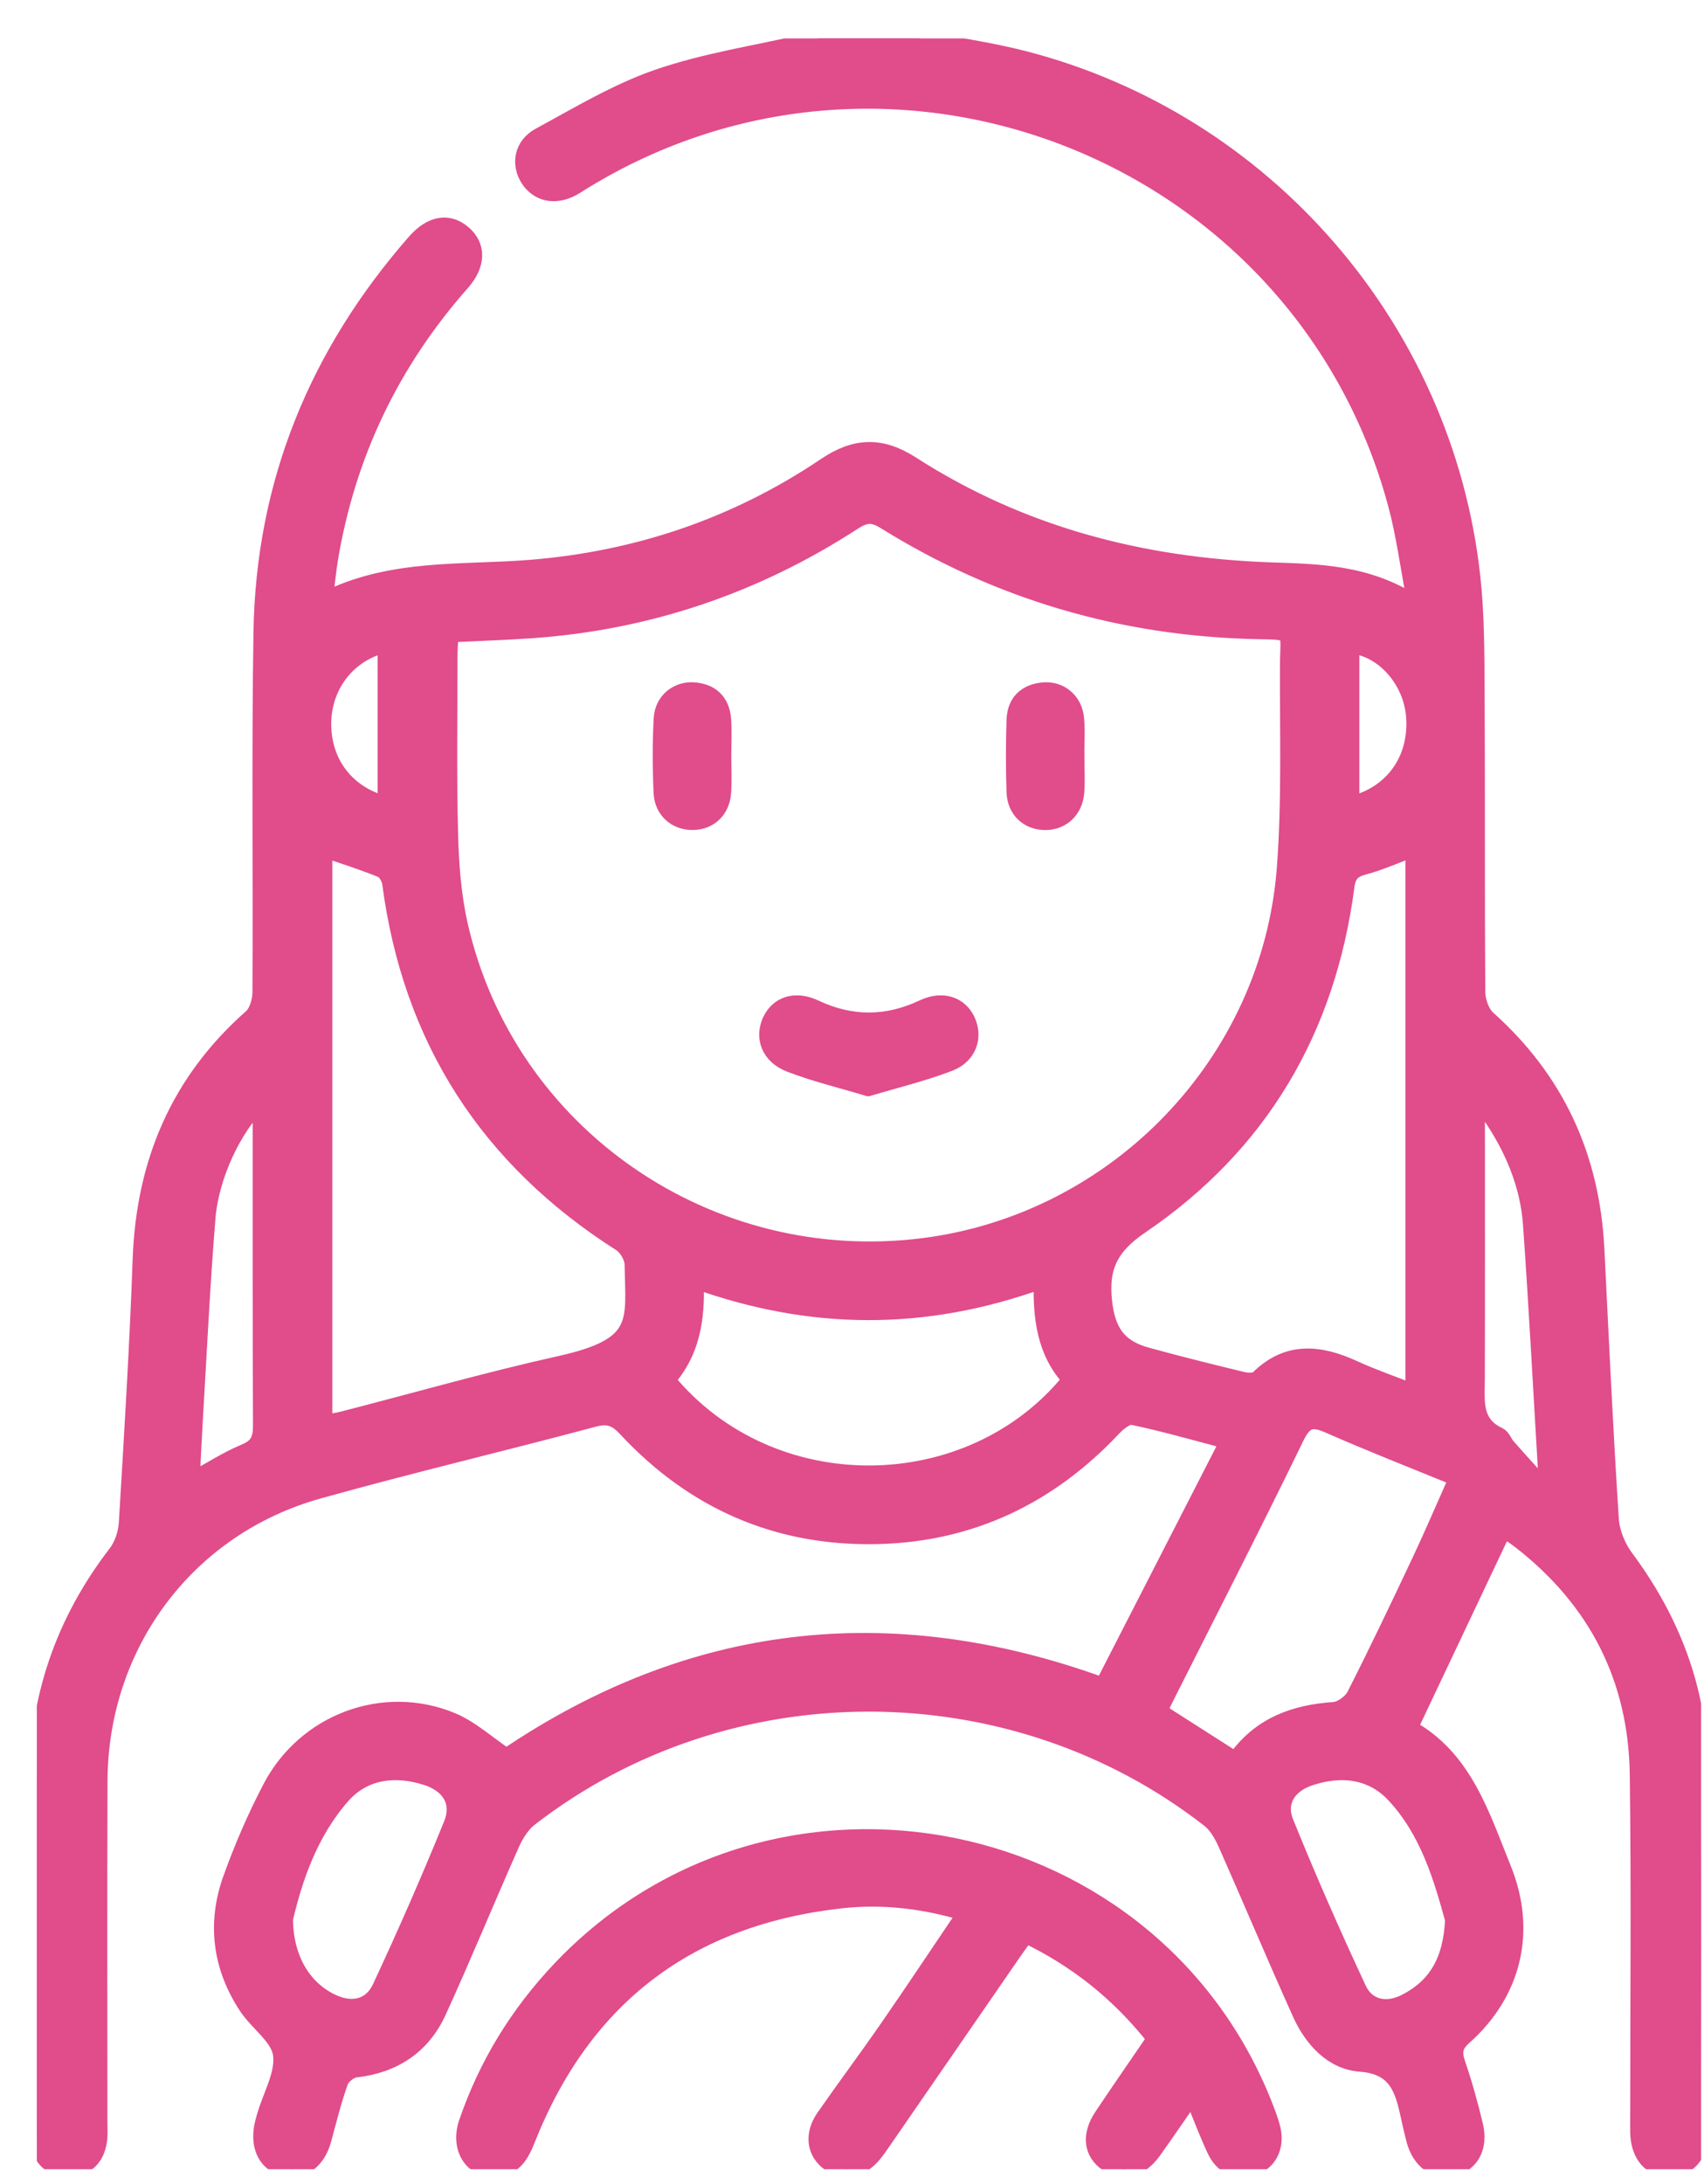 <svg width="32" height="41" viewBox="0 0 32 41" fill="none" xmlns="http://www.w3.org/2000/svg">
<g id="Layer_1" clip-path="url(#clip0_5114_20465)">
<path id="Vector" d="M17.253 0.721C17.915 0.847 18.585 0.939 19.236 1.107C23.757 2.274 27.131 6.162 27.648 10.813C27.728 11.535 27.726 12.268 27.73 12.995C27.741 14.87 27.729 16.745 27.743 18.62C27.744 18.789 27.819 19.011 27.939 19.119C29.233 20.275 29.892 21.722 29.979 23.444C30.063 25.133 30.141 26.824 30.25 28.513C30.265 28.764 30.379 29.042 30.531 29.245C31.396 30.409 31.899 31.709 31.922 33.153C31.958 35.444 31.936 37.736 31.933 40.028C31.933 40.449 31.698 40.713 31.351 40.717C31.002 40.719 30.775 40.455 30.764 40.035C30.761 39.918 30.764 39.8 30.764 39.683C30.764 37.56 30.784 35.439 30.756 33.317C30.733 31.517 29.987 30.051 28.564 28.939C28.463 28.859 28.354 28.791 28.238 28.712C27.649 29.956 27.072 31.176 26.475 32.437C27.502 33.006 27.825 34.077 28.232 35.083C28.704 36.248 28.427 37.408 27.491 38.24C27.309 38.403 27.299 38.529 27.37 38.739C27.5 39.12 27.609 39.509 27.701 39.9C27.798 40.309 27.624 40.62 27.285 40.702C26.955 40.781 26.662 40.566 26.558 40.166C26.519 40.014 26.484 39.863 26.451 39.71C26.341 39.206 26.217 38.789 25.541 38.74C25.02 38.701 24.638 38.284 24.42 37.799C23.945 36.746 23.498 35.681 23.03 34.625C22.955 34.456 22.855 34.272 22.715 34.161C19.007 31.264 13.671 31.253 9.949 34.136C9.798 34.253 9.682 34.443 9.603 34.623C9.139 35.666 8.707 36.724 8.231 37.763C7.933 38.414 7.395 38.768 6.673 38.85C6.568 38.862 6.425 38.979 6.389 39.079C6.263 39.433 6.172 39.8 6.074 40.163C5.966 40.564 5.678 40.781 5.348 40.703C5.007 40.623 4.846 40.316 4.926 39.903C4.939 39.839 4.958 39.776 4.976 39.714C5.089 39.327 5.33 38.921 5.276 38.559C5.227 38.235 4.831 37.974 4.627 37.661C4.141 36.917 4.037 36.105 4.335 35.272C4.545 34.686 4.794 34.109 5.083 33.558C5.732 32.317 7.21 31.767 8.487 32.298C8.845 32.447 9.149 32.729 9.51 32.971C12.947 30.648 16.672 30.174 20.71 31.641C21.481 30.137 22.259 28.617 23.062 27.053C22.423 26.886 21.85 26.72 21.268 26.599C21.165 26.577 20.999 26.712 20.903 26.814C19.703 28.089 18.234 28.794 16.483 28.836C14.611 28.881 13.028 28.191 11.754 26.82C11.572 26.625 11.425 26.564 11.155 26.636C9.435 27.096 7.7 27.505 5.985 27.984C3.519 28.671 1.88 30.864 1.869 33.431C1.861 35.566 1.867 37.701 1.867 39.837C1.867 39.954 1.876 40.073 1.86 40.187C1.812 40.516 1.613 40.708 1.284 40.712C0.969 40.717 0.776 40.529 0.709 40.228C0.684 40.116 0.695 39.994 0.695 39.877C0.695 37.755 0.695 35.633 0.695 33.51C0.695 31.891 1.188 30.445 2.177 29.161C2.294 29.009 2.369 28.789 2.381 28.596C2.48 26.946 2.582 25.295 2.641 23.643C2.706 21.832 3.348 20.306 4.718 19.096C4.83 18.998 4.89 18.784 4.891 18.624C4.903 16.372 4.874 14.118 4.91 11.866C4.955 9.075 5.955 6.641 7.789 4.545C8.096 4.194 8.423 4.141 8.702 4.38C8.977 4.616 8.977 4.965 8.675 5.307C7.357 6.797 6.53 8.52 6.2 10.481C6.16 10.723 6.138 10.969 6.1 11.262C7.349 10.634 8.675 10.763 9.964 10.659C11.978 10.496 13.831 9.866 15.504 8.739C16.065 8.361 16.552 8.349 17.119 8.714C19.164 10.028 21.418 10.618 23.841 10.706C24.729 10.738 25.663 10.738 26.578 11.332C26.445 10.633 26.369 10.033 26.213 9.457C24.428 2.861 16.77 -0.167 10.945 3.411C10.878 3.452 10.813 3.497 10.745 3.533C10.419 3.706 10.1 3.636 9.922 3.358C9.746 3.08 9.804 2.726 10.128 2.55C10.857 2.155 11.581 1.717 12.359 1.449C13.249 1.143 14.196 1.002 15.119 0.789C15.205 0.769 15.292 0.744 15.377 0.721C16.003 0.721 16.628 0.721 17.252 0.721H17.253ZM8.461 11.908C8.454 12.051 8.442 12.178 8.442 12.305C8.442 13.423 8.423 14.543 8.453 15.662C8.467 16.231 8.511 16.811 8.636 17.364C9.529 21.301 13.314 23.908 17.35 23.39C20.972 22.926 23.851 19.945 24.128 16.297C24.224 15.027 24.181 13.748 24.187 12.474C24.19 11.832 24.309 11.864 23.595 11.848C21.081 11.793 18.75 11.112 16.614 9.784C16.388 9.643 16.245 9.659 16.031 9.798C14.184 10.996 12.161 11.682 9.962 11.833C9.472 11.866 8.981 11.882 8.461 11.908ZM6.091 15.944V26.711C6.217 26.687 6.331 26.672 6.44 26.644C7.8 26.294 9.151 25.907 10.52 25.602C12.07 25.258 11.893 24.805 11.88 23.737C11.878 23.602 11.771 23.416 11.655 23.343C9.163 21.757 7.713 19.511 7.327 16.579C7.314 16.486 7.24 16.357 7.161 16.325C6.816 16.184 6.459 16.072 6.089 15.944H6.091ZM26.543 15.933C26.222 16.053 25.928 16.187 25.62 16.269C25.402 16.328 25.315 16.409 25.284 16.649C24.932 19.334 23.663 21.492 21.424 23.012C20.849 23.401 20.664 23.792 20.734 24.429C20.794 24.982 20.996 25.295 21.534 25.443C22.135 25.608 22.741 25.759 23.347 25.905C23.435 25.925 23.573 25.928 23.627 25.875C24.181 25.328 24.784 25.394 25.426 25.689C25.782 25.852 26.155 25.98 26.544 26.133V15.932L26.543 15.933ZM20.099 25.897C19.628 25.394 19.542 24.747 19.564 24.039C17.365 24.837 15.23 24.82 13.064 24.043C13.097 24.773 12.983 25.401 12.532 25.904C14.482 28.277 18.23 28.217 20.1 25.897H20.099ZM23.22 33.006C23.674 32.38 24.309 32.152 25.045 32.101C25.185 32.092 25.372 31.957 25.438 31.829C25.861 30.997 26.263 30.152 26.662 29.307C26.898 28.806 27.115 28.297 27.359 27.749C26.53 27.41 25.736 27.1 24.955 26.756C24.642 26.619 24.502 26.65 24.34 26.984C23.558 28.594 22.74 30.188 21.935 31.787C21.878 31.899 21.823 32.012 21.769 32.122C22.232 32.418 22.669 32.698 23.105 32.976C23.125 32.988 23.154 32.988 23.221 33.005L23.22 33.006ZM5.352 36.025C5.359 36.769 5.691 37.311 6.207 37.569C6.592 37.762 6.962 37.693 7.141 37.31C7.613 36.299 8.061 35.276 8.481 34.243C8.647 33.834 8.442 33.504 8.01 33.365C7.418 33.175 6.836 33.247 6.425 33.715C5.813 34.41 5.527 35.277 5.352 36.025ZM27.287 36.032C27.077 35.279 26.827 34.382 26.18 33.691C25.755 33.237 25.173 33.176 24.586 33.376C24.195 33.51 23.99 33.828 24.141 34.202C24.569 35.259 25.029 36.305 25.512 37.339C25.674 37.688 26.035 37.762 26.385 37.586C26.957 37.297 27.253 36.824 27.288 36.03L27.287 36.032ZM3.602 27.788C3.961 27.592 4.266 27.393 4.597 27.256C4.85 27.152 4.902 27.004 4.901 26.754C4.892 24.841 4.896 22.928 4.895 21.015C4.895 20.919 4.883 20.823 4.876 20.697C4.395 21.167 3.964 22.058 3.897 22.857C3.793 24.127 3.734 25.402 3.658 26.674C3.637 27.032 3.621 27.39 3.601 27.788H3.602ZM28.907 27.817L29.04 27.737C28.945 26.154 28.863 24.57 28.751 22.988C28.698 22.233 28.405 21.552 27.98 20.928C27.927 20.851 27.857 20.785 27.736 20.646V21.116C27.736 22.704 27.739 24.292 27.734 25.88C27.733 26.293 27.664 26.717 28.146 26.943C28.219 26.978 28.252 27.088 28.312 27.156C28.508 27.378 28.707 27.596 28.906 27.817H28.907ZM7.242 15.096V12.101C6.548 12.257 6.079 12.855 6.07 13.57C6.062 14.312 6.506 14.907 7.242 15.096ZM25.378 15.096C26.16 14.905 26.614 14.251 26.556 13.455C26.508 12.778 25.984 12.179 25.378 12.119V15.097V15.096Z" fill="#E14C8B" stroke="#E14C8B" stroke-width="0.3"/>
<path id="Vector_2" d="M22.389 39.334C22.121 39.72 21.895 40.051 21.662 40.378C21.409 40.73 21.088 40.813 20.795 40.615C20.5 40.415 20.457 40.083 20.695 39.726C21.019 39.241 21.353 38.761 21.687 38.271C21.023 37.431 20.234 36.793 19.264 36.327C19.186 36.436 19.111 36.536 19.04 36.64C18.212 37.839 17.387 39.038 16.559 40.237C16.515 40.302 16.47 40.366 16.421 40.426C16.166 40.74 15.85 40.806 15.572 40.604C15.297 40.405 15.251 40.065 15.477 39.742C15.871 39.176 16.284 38.624 16.676 38.057C17.156 37.363 17.623 36.66 18.129 35.912C17.34 35.678 16.577 35.588 15.804 35.673C12.946 35.989 10.968 37.479 9.903 40.16C9.792 40.44 9.661 40.687 9.323 40.715C8.876 40.753 8.599 40.331 8.766 39.845C9.138 38.759 9.727 37.8 10.516 36.967C14.551 32.707 21.728 34.153 23.794 39.642C23.834 39.752 23.876 39.863 23.901 39.976C23.973 40.312 23.822 40.605 23.519 40.689C23.196 40.78 22.951 40.651 22.814 40.356C22.667 40.042 22.546 39.714 22.39 39.337L22.389 39.334Z" fill="#E14C8B" stroke="#E14C8B" stroke-width="0.3"/>
<path id="Vector_3" d="M16.303 20.428C15.787 20.272 15.295 20.156 14.829 19.975C14.441 19.823 14.319 19.473 14.47 19.154C14.614 18.851 14.937 18.745 15.305 18.918C15.987 19.239 16.655 19.236 17.335 18.915C17.7 18.744 18.027 18.856 18.167 19.162C18.308 19.47 18.193 19.82 17.83 19.96C17.34 20.149 16.825 20.272 16.304 20.428H16.303Z" fill="#E14C8B" stroke="#E14C8B" stroke-width="0.3"/>
<g id="Vector_4">
<path d="M13.583 14.164C13.583 14.397 13.595 14.631 13.581 14.864C13.562 15.205 13.332 15.426 13.014 15.431C12.697 15.437 12.44 15.22 12.424 14.884C12.403 14.419 12.401 13.951 12.426 13.486C12.444 13.156 12.717 12.935 13.031 12.959C13.362 12.984 13.554 13.174 13.58 13.504C13.597 13.723 13.583 13.944 13.583 14.164C13.583 14.164 13.583 14.164 13.585 14.164H13.583Z" fill="#E14C8B"/>
<path d="M13.583 14.164C13.583 14.397 13.595 14.631 13.581 14.864C13.562 15.205 13.332 15.426 13.014 15.431C12.697 15.437 12.44 15.22 12.424 14.884C12.403 14.419 12.401 13.951 12.426 13.486C12.444 13.156 12.717 12.935 13.031 12.959C13.362 12.984 13.554 13.174 13.58 13.504C13.597 13.723 13.583 13.944 13.583 14.164ZM13.583 14.164C13.583 14.164 13.583 14.164 13.585 14.164H13.583Z" stroke="#E14C8B" stroke-width="0.3"/>
</g>
<path id="Vector_5" d="M20.214 14.217C20.214 14.437 20.229 14.659 20.211 14.878C20.183 15.215 19.94 15.434 19.625 15.432C19.306 15.43 19.064 15.211 19.052 14.87C19.037 14.418 19.037 13.963 19.052 13.511C19.065 13.18 19.262 12.989 19.593 12.96C19.907 12.931 20.174 13.15 20.207 13.479C20.231 13.723 20.212 13.971 20.212 14.217C20.212 14.217 20.213 14.217 20.214 14.217Z" fill="#E14C8B" stroke="#E14C8B" stroke-width="0.3"/>
</g>
<defs>
<clipPath id="clip0_5114_20465">
<rect width="31.253" height="40" fill="white" transform="translate(0.692 0.721)"/>
</clipPath>
</defs>
</svg>
